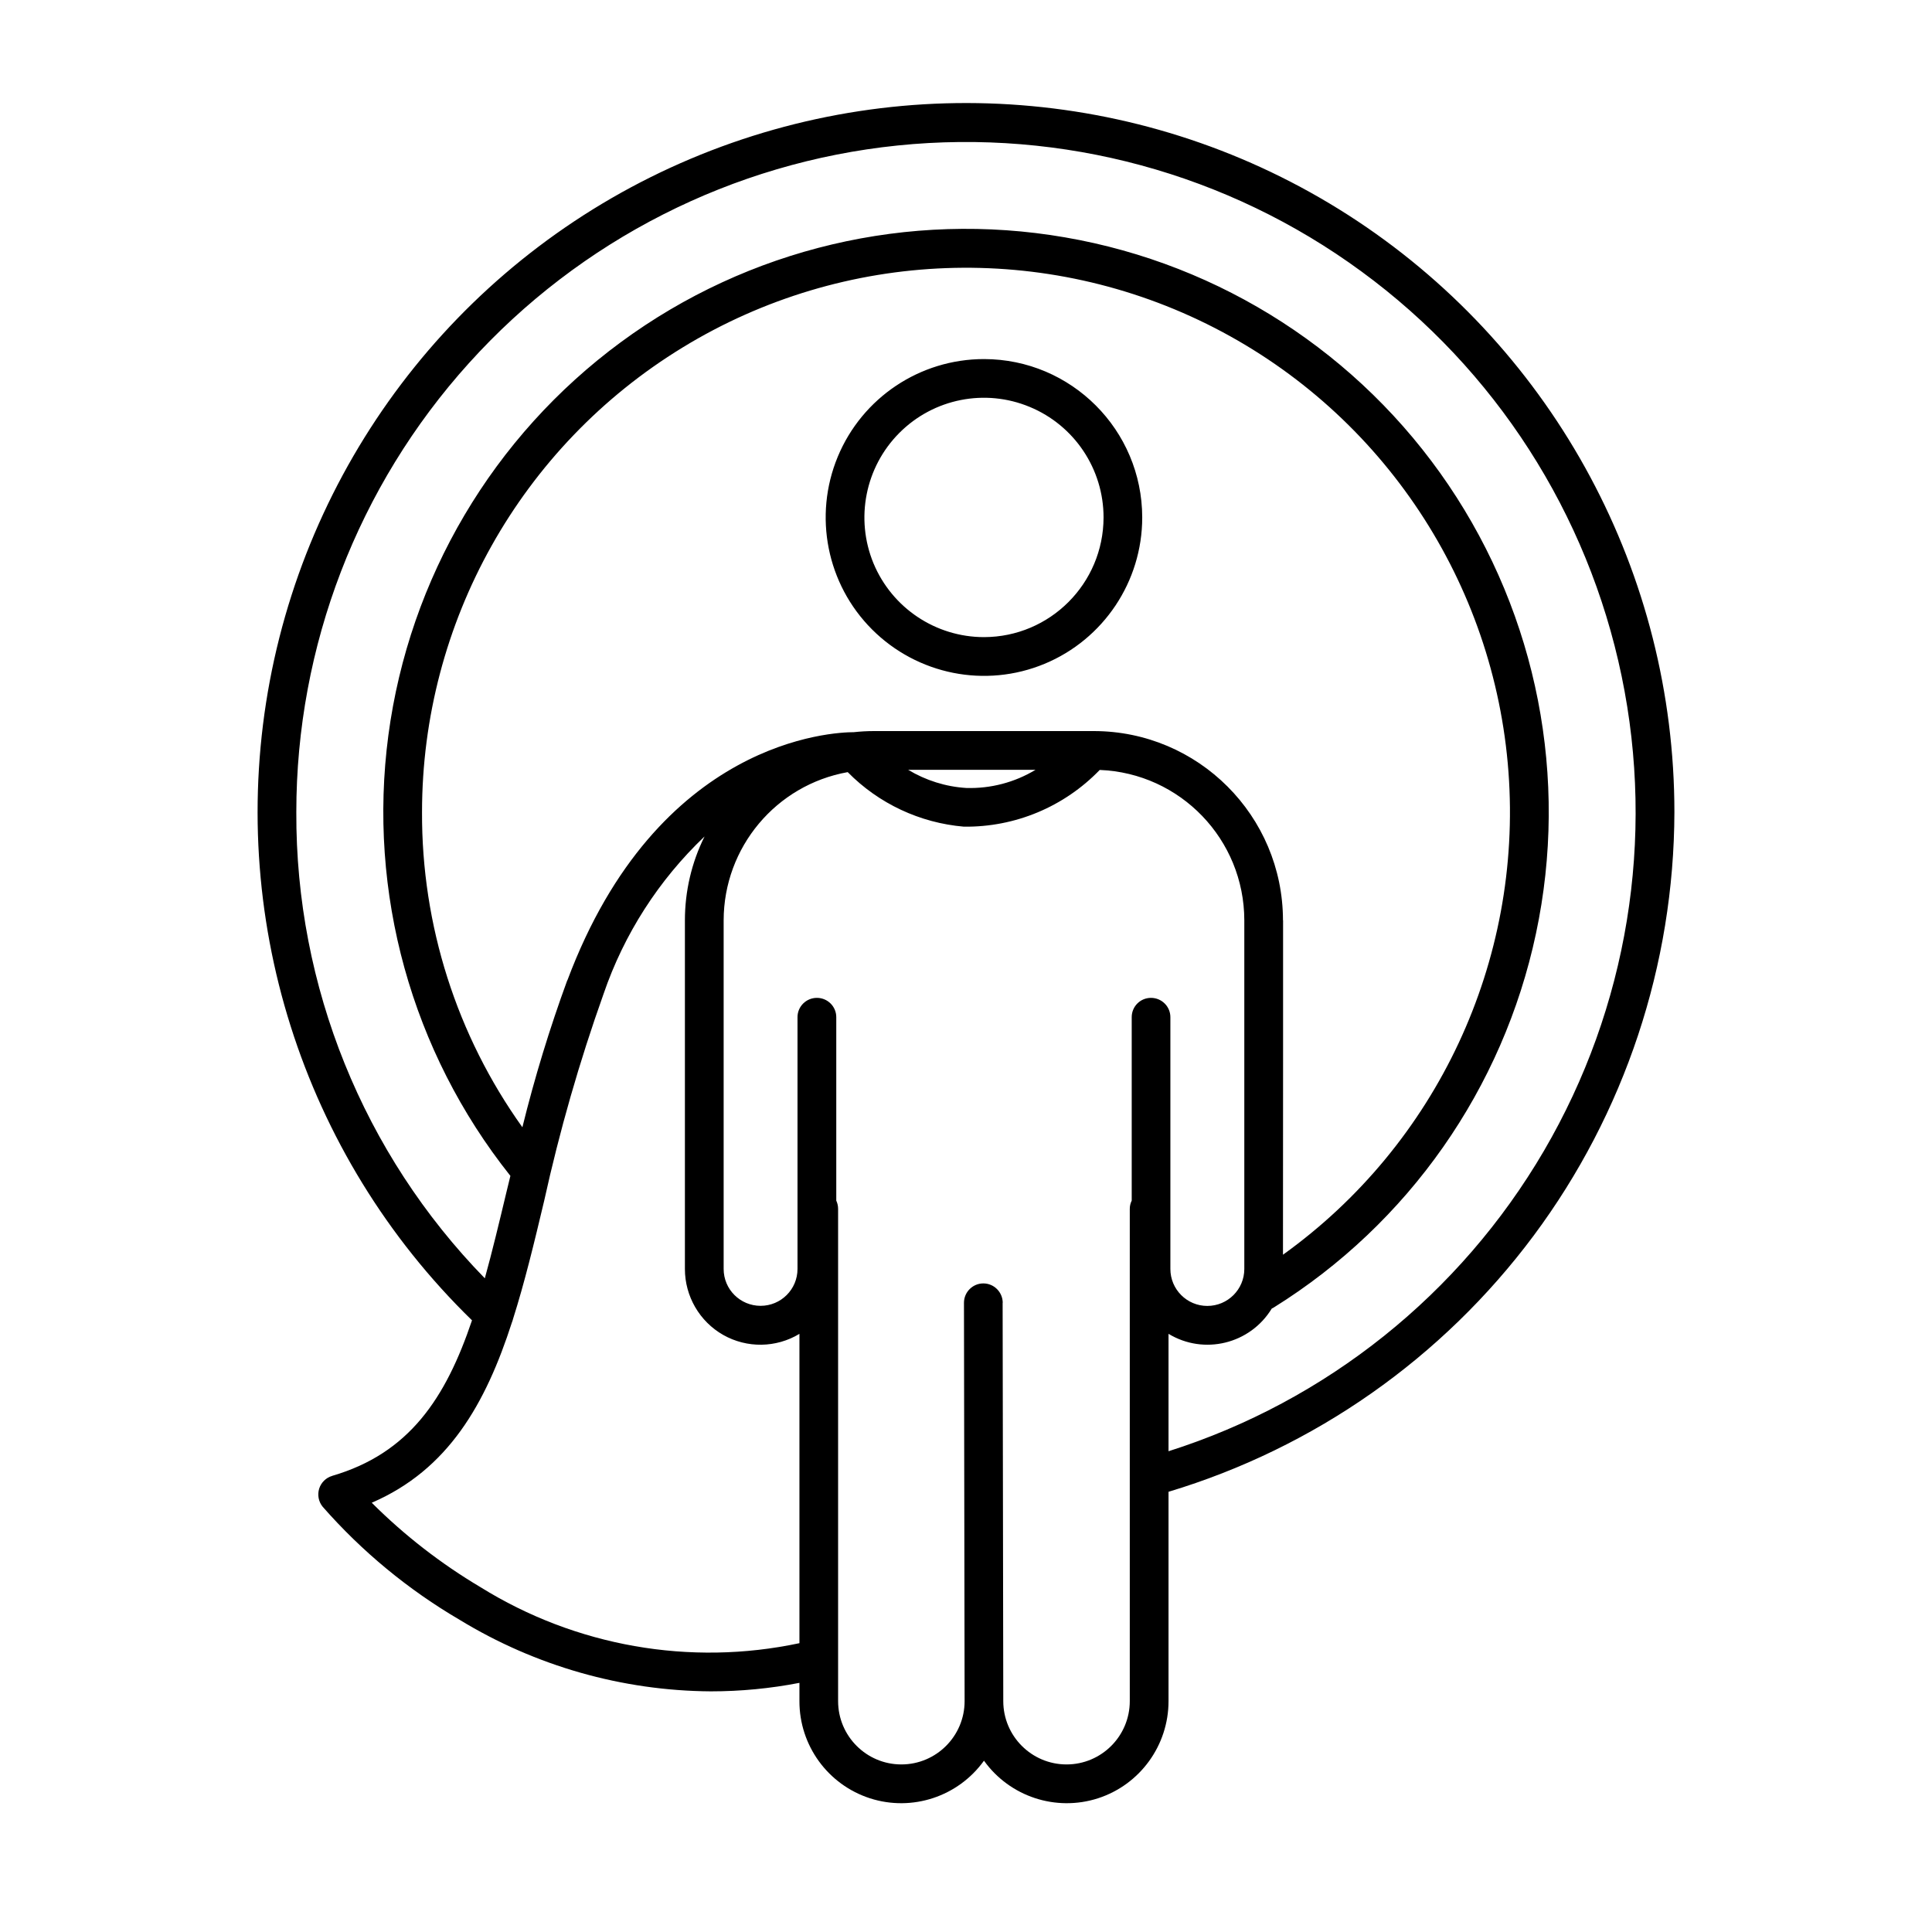 <?xml version="1.0" encoding="utf-8"?>
<svg xmlns="http://www.w3.org/2000/svg" width="75" height="75" viewBox="0 0 75 75" fill="none">
<rect width="75" height="75" fill="white"/>
<path d="M38.199 13.939C35.711 13.939 33.472 15.438 32.521 17.732C31.57 20.03 32.095 22.676 33.852 24.434C35.612 26.193 38.252 26.722 40.548 25.77C42.843 24.818 44.341 22.573 44.341 20.087C44.337 16.691 41.587 13.942 38.199 13.939ZM38.199 24.733C36.322 24.733 34.629 23.6 33.908 21.866C33.192 20.13 33.589 18.13 34.916 16.802C36.243 15.473 38.238 15.075 39.973 15.796C41.708 16.514 42.84 18.208 42.84 20.087C42.836 22.651 40.761 24.729 38.199 24.733ZM65 31.527C65 22.3 60.38 13.687 52.701 8.586C45.019 3.486 35.296 2.58 26.801 6.168C18.309 9.758 12.181 17.366 10.474 26.434C8.771 35.502 11.716 44.823 18.323 51.255C17.302 54.281 15.886 56.419 12.894 57.293H12.898C12.653 57.364 12.465 57.553 12.39 57.79C12.316 58.032 12.366 58.295 12.525 58.49C14.051 60.231 15.847 61.712 17.841 62.88C20.782 64.674 24.154 65.636 27.595 65.658C28.748 65.658 29.902 65.548 31.034 65.328V66.038C31.03 67.757 32.137 69.281 33.773 69.81C35.409 70.336 37.194 69.746 38.198 68.35C39.199 69.746 40.987 70.336 42.623 69.81C44.255 69.281 45.362 67.757 45.362 66.038V57.911C51.029 56.206 55.997 52.718 59.535 47.969C63.073 43.217 64.986 37.452 65 31.527ZM49.809 40.723V35.725L49.805 35.729C49.802 31.669 46.516 28.384 42.464 28.38H33.93C33.667 28.38 33.404 28.395 33.145 28.423C32.372 28.423 25.534 28.689 22.025 38.059L22.021 38.056C21.337 39.924 20.755 41.828 20.279 43.76C17.728 40.194 16.365 35.914 16.383 31.528C16.383 24.161 20.215 17.328 26.496 13.491C32.777 9.652 40.601 9.364 47.148 12.728C53.691 16.091 58.017 22.627 58.559 29.972C59.101 37.317 55.784 44.418 49.805 48.708L49.809 40.723ZM40.2 29.883C39.391 30.373 38.454 30.618 37.51 30.589C36.712 30.54 35.938 30.295 35.253 29.883H40.2ZM18.654 61.615C17.117 60.702 15.698 59.601 14.431 58.336C17.401 57.054 18.852 54.5 19.874 51.332C19.892 51.293 19.903 51.25 19.913 51.211C20.367 49.783 20.74 48.235 21.123 46.622C21.723 43.898 22.493 41.213 23.43 38.584C24.225 36.261 25.57 34.166 27.351 32.471C26.847 33.484 26.588 34.599 26.588 35.728V49.261C26.588 50.32 27.156 51.3 28.075 51.822C28.997 52.344 30.129 52.327 31.034 51.78V63.788C26.783 64.691 22.348 63.909 18.654 61.615ZM43.858 66.037C43.858 67.394 42.758 68.495 41.403 68.495C40.047 68.495 38.947 67.394 38.947 66.037L38.922 50.575L38.926 50.572C38.922 50.16 38.589 49.822 38.173 49.822C37.758 49.822 37.421 50.16 37.421 50.575L37.446 66.037C37.446 67.394 36.346 68.495 34.99 68.495C33.635 68.495 32.535 67.394 32.535 66.037V46.927C32.535 46.817 32.51 46.707 32.464 46.608V39.486C32.464 39.071 32.127 38.737 31.712 38.737C31.297 38.737 30.959 39.071 30.959 39.486V49.261C30.959 50.053 30.317 50.692 29.526 50.692C28.735 50.692 28.092 50.053 28.092 49.261V35.728C28.096 32.894 30.126 30.471 32.908 29.974C34.111 31.196 35.711 31.945 37.418 32.091C39.405 32.116 41.31 31.32 42.691 29.889C45.824 30.013 48.301 32.588 48.304 35.728V49.261C48.304 50.053 47.662 50.696 46.867 50.696C46.076 50.696 45.434 50.053 45.434 49.261V39.486C45.434 39.071 45.096 38.737 44.681 38.737C44.266 38.737 43.933 39.071 43.933 39.486V46.608C43.883 46.707 43.858 46.817 43.858 46.927L43.858 66.037ZM45.362 56.337V51.779C46.739 52.614 48.531 52.174 49.369 50.799C49.397 50.785 49.425 50.771 49.454 50.753C54.677 47.499 58.35 42.257 59.627 36.236C60.908 30.212 59.68 23.929 56.231 18.828C52.782 13.731 47.406 10.258 41.342 9.214C35.281 8.166 29.054 9.636 24.1 13.284C19.143 16.932 15.886 22.444 15.076 28.546C14.268 34.652 15.974 40.822 19.806 45.638L19.814 45.645C19.764 45.855 19.711 46.068 19.661 46.274C19.377 47.464 19.108 48.586 18.82 49.627V49.623C14.104 44.789 11.475 38.289 11.503 31.527C11.503 25.087 13.891 18.875 18.203 14.098C22.514 9.317 28.443 6.305 34.844 5.648C41.246 4.991 47.661 6.731 52.852 10.539C58.047 14.343 61.642 19.937 62.951 26.245C64.261 32.549 63.185 39.116 59.935 44.676C56.685 50.234 51.494 54.391 45.362 56.337Z" fill="black"/>
</svg>